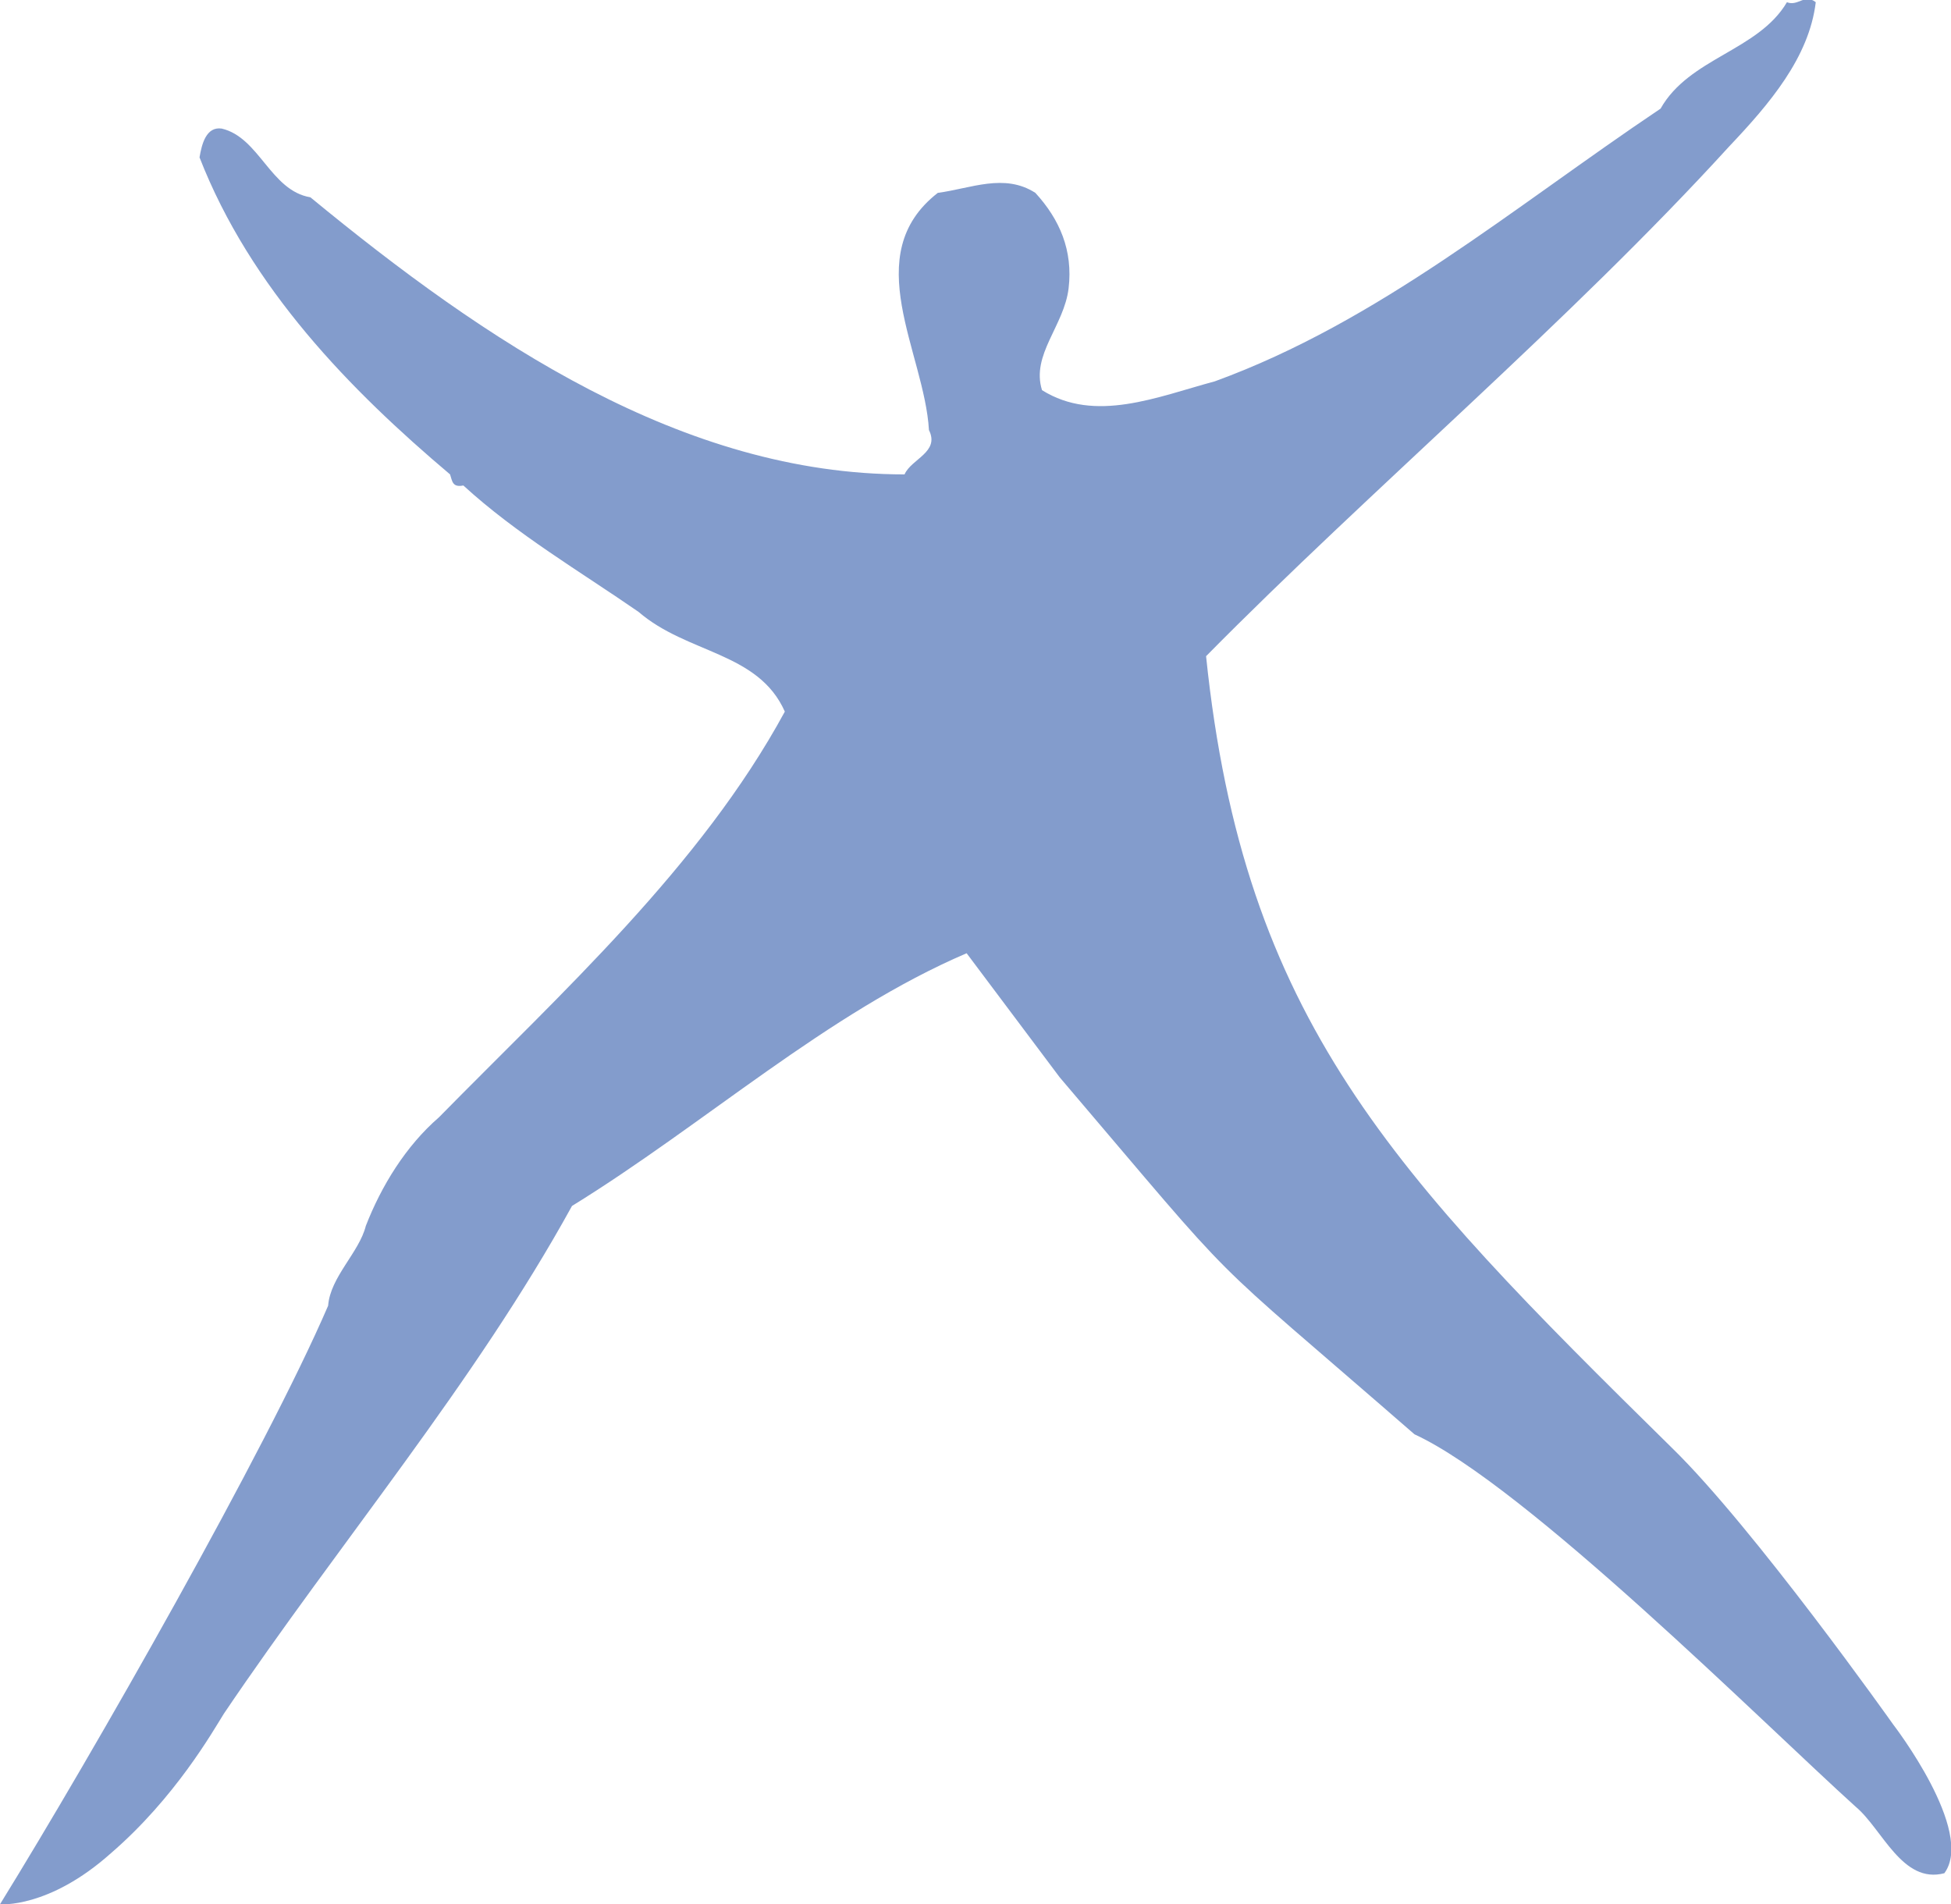 <?xml version="1.0" encoding="utf-8"?>
<!-- Generator: Adobe Illustrator 26.0.0, SVG Export Plug-In . SVG Version: 6.00 Build 0)  -->
<svg version="1.1" id="Layer_1" xmlns="http://www.w3.org/2000/svg" xmlns:xlink="http://www.w3.org/1999/xlink" x="0px" y="0px"
	 viewBox="0 0 88 85.9" style="enable-background:new 0 0 88 85.9;" xml:space="preserve">
<style type="text/css">
	.st0{fill:#839CCC;}
</style>
<path class="st0" d="M0,85.9c4.2-6.8,12-20.5,14.8-27c0.1-1.3,1.4-2.4,1.7-3.6c0.7-1.8,1.8-3.6,3.3-4.9c5.5-5.6,11.8-11.3,15.6-18.3
	c-1.2-2.7-4.4-2.6-6.6-4.5c-2.6-1.8-5.5-3.5-7.9-5.7c-0.5,0.1-0.5-0.2-0.6-0.5C15.8,17.6,11.3,13,9,7.1c0.1-0.6,0.3-1.4,1-1.3
	c1.7,0.4,2.2,2.8,4,3.1c7.9,6.5,16.8,12.5,26.8,12.5c0.3-0.7,1.6-1,1.1-2c-0.2-3.5-3.2-7.9,0.4-10.7c1.5-0.2,3-0.9,4.4,0
	c1.1,1.2,1.7,2.6,1.5,4.3C48,14.7,46.5,16,47,17.6c2.4,1.5,5.2,0.3,7.8-0.4c7.4-2.7,13.4-7.8,20.1-12.3c1.3-2.3,4.4-2.6,5.7-4.8
	c0.5,0.2,0.8-0.4,1.3,0c-0.3,2.5-2.1,4.6-3.9,6.5c-7.2,7.9-16.2,15.5-23.6,23c1.7,16.4,8.4,23.3,21,35.7c3.7,3.6,10,12.5,10,12.5
	s3.7,4.8,2.3,6.7c-1.9,0.5-2.8-2-4-3C79.6,77.8,68.8,67,63.8,64.7c-10-8.7-7.4-6-16-16.1L43.6,43c-6.3,2.7-11.8,7.7-17.8,11.4
	c-4.4,8-10.5,15.2-15.7,22.9c-0.5,0.8-2.2,3.8-5.1,6.3C2.2,86.1,0,85.9,0,85.9z"/>
</svg>
